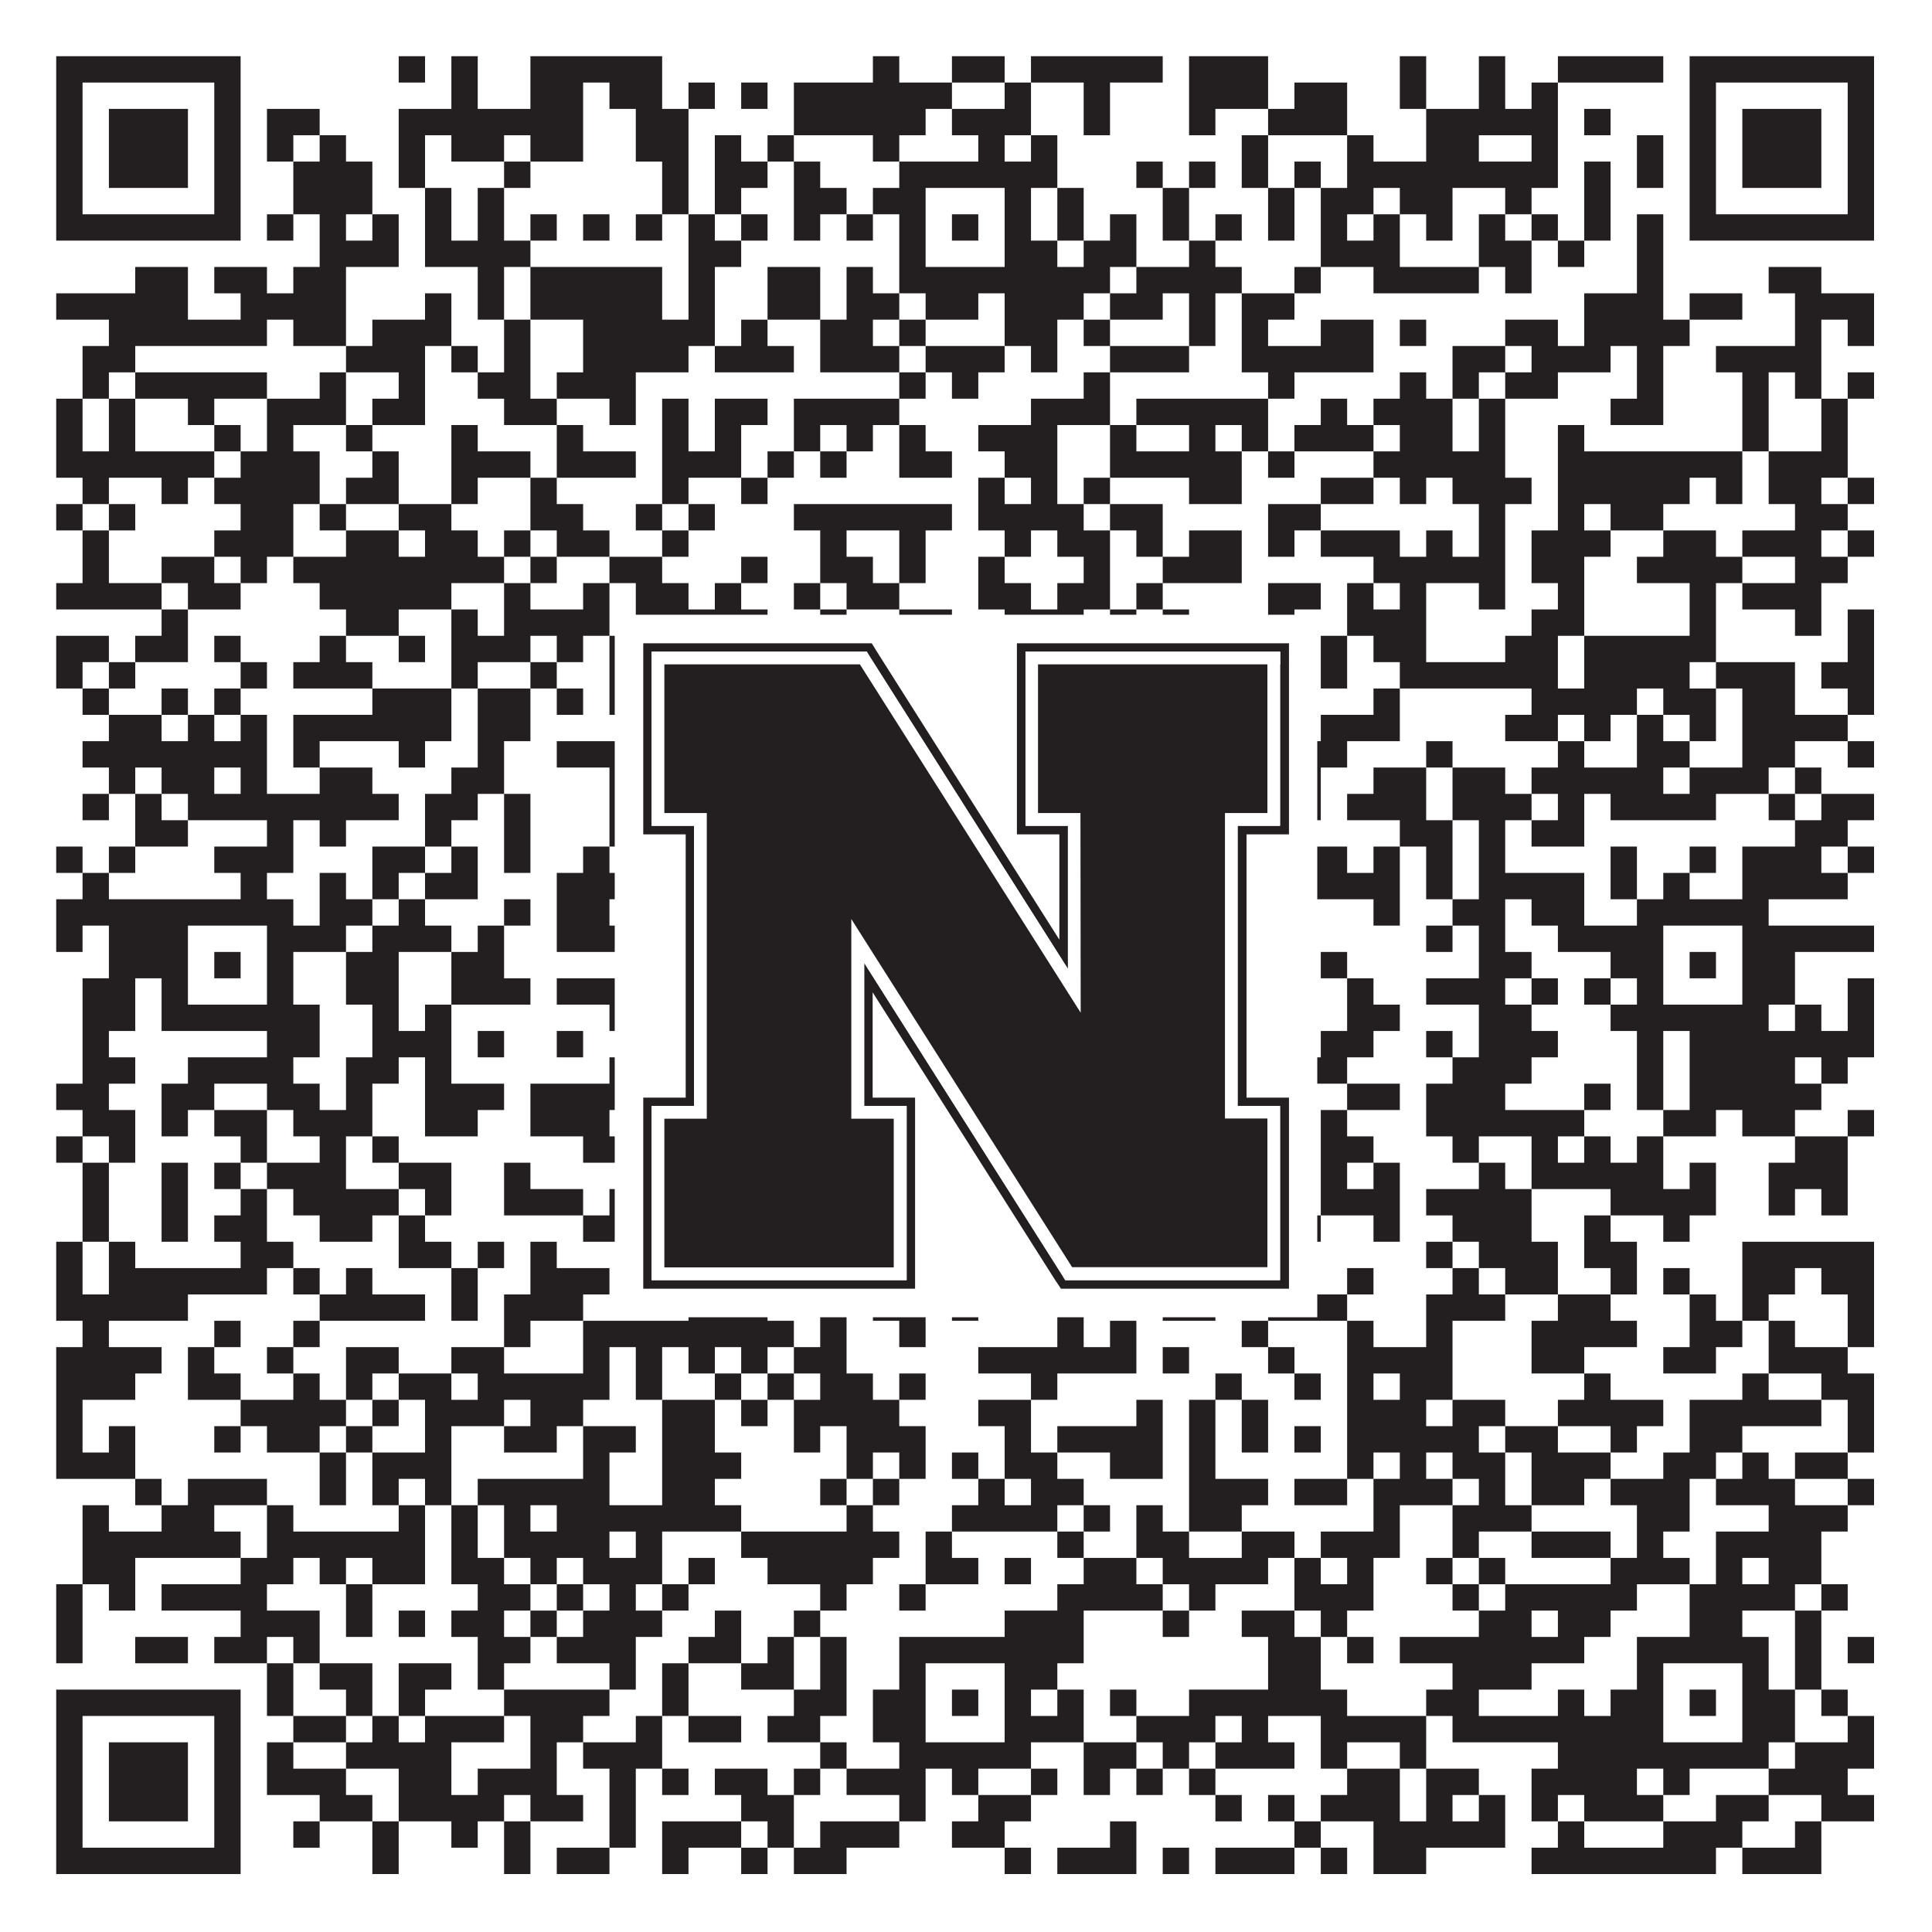 <?xml version="1.0"?>
<svg xmlns="http://www.w3.org/2000/svg" xmlns:xlink="http://www.w3.org/1999/xlink" version="1.1" width="1100px" height="1100px" viewBox="0 0 1100 1100"><rect x="0" y="0" width="1100" height="1100" fill="#ffffff" fill-opacity="1"/><path fill="#231f20" fill-opacity="1" d="M32,32L137,32L137,47L32,47ZM227,32L242,32L242,47L227,47ZM257,32L272,32L272,47L257,47ZM302,32L377,32L377,47L302,47ZM497,32L512,32L512,47L497,47ZM542,32L572,32L572,47L542,47ZM587,32L662,32L662,47L587,47ZM677,32L722,32L722,47L677,47ZM797,32L812,32L812,47L797,47ZM842,32L857,32L857,47L842,47ZM887,32L947,32L947,47L887,47ZM962,32L1067,32L1067,47L962,47ZM32,47L47,47L47,62L32,62ZM122,47L137,47L137,62L122,62ZM257,47L272,47L272,62L257,62ZM302,47L332,47L332,62L302,62ZM347,47L377,47L377,62L347,62ZM392,47L407,47L407,62L392,62ZM422,47L437,47L437,62L422,62ZM452,47L542,47L542,62L452,62ZM572,47L587,47L587,62L572,62ZM617,47L632,47L632,62L617,62ZM677,47L722,47L722,62L677,62ZM737,47L767,47L767,62L737,62ZM797,47L812,47L812,62L797,62ZM842,47L857,47L857,62L842,62ZM872,47L887,47L887,62L872,62ZM962,47L977,47L977,62L962,62ZM1052,47L1067,47L1067,62L1052,62ZM32,62L47,62L47,77L32,77ZM62,62L107,62L107,77L62,77ZM122,62L137,62L137,77L122,77ZM152,62L182,62L182,77L152,77ZM227,62L332,62L332,77L227,77ZM362,62L392,62L392,77L362,77ZM452,62L527,62L527,77L452,77ZM542,62L587,62L587,77L542,77ZM617,62L632,62L632,77L617,77ZM677,62L692,62L692,77L677,77ZM722,62L767,62L767,77L722,77ZM812,62L887,62L887,77L812,77ZM902,62L917,62L917,77L902,77ZM962,62L977,62L977,77L962,77ZM992,62L1037,62L1037,77L992,77ZM1052,62L1067,62L1067,77L1052,77ZM32,77L47,77L47,92L32,92ZM62,77L107,77L107,92L62,92ZM122,77L137,77L137,92L122,92ZM152,77L167,77L167,92L152,92ZM182,77L197,77L197,92L182,92ZM227,77L242,77L242,92L227,92ZM257,77L287,77L287,92L257,92ZM302,77L332,77L332,92L302,92ZM362,77L392,77L392,92L362,92ZM407,77L422,77L422,92L407,92ZM437,77L452,77L452,92L437,92ZM497,77L512,77L512,92L497,92ZM557,77L572,77L572,92L557,92ZM587,77L602,77L602,92L587,92ZM707,77L722,77L722,92L707,92ZM767,77L782,77L782,92L767,92ZM812,77L842,77L842,92L812,92ZM872,77L887,77L887,92L872,92ZM932,77L947,77L947,92L932,92ZM962,77L977,77L977,92L962,92ZM992,77L1037,77L1037,92L992,92ZM1052,77L1067,77L1067,92L1052,92ZM32,92L47,92L47,107L32,107ZM62,92L107,92L107,107L62,107ZM122,92L137,92L137,107L122,107ZM167,92L212,92L212,107L167,107ZM227,92L242,92L242,107L227,107ZM287,92L302,92L302,107L287,107ZM377,92L392,92L392,107L377,107ZM407,92L437,92L437,107L407,107ZM452,92L467,92L467,107L452,107ZM512,92L602,92L602,107L512,107ZM647,92L662,92L662,107L647,107ZM677,92L692,92L692,107L677,107ZM707,92L722,92L722,107L707,107ZM737,92L752,92L752,107L737,107ZM767,92L887,92L887,107L767,107ZM902,92L917,92L917,107L902,107ZM932,92L947,92L947,107L932,107ZM962,92L977,92L977,107L962,107ZM992,92L1037,92L1037,107L992,107ZM1052,92L1067,92L1067,107L1052,107ZM32,107L47,107L47,122L32,122ZM122,107L137,107L137,122L122,122ZM167,107L212,107L212,122L167,122ZM242,107L257,107L257,122L242,122ZM272,107L287,107L287,122L272,122ZM377,107L392,107L392,122L377,122ZM407,107L422,107L422,122L407,122ZM452,107L482,107L482,122L452,122ZM497,107L527,107L527,122L497,122ZM572,107L587,107L587,122L572,122ZM602,107L617,107L617,122L602,122ZM662,107L677,107L677,122L662,122ZM722,107L737,107L737,122L722,122ZM752,107L782,107L782,122L752,122ZM797,107L827,107L827,122L797,122ZM857,107L872,107L872,122L857,122ZM902,107L917,107L917,122L902,122ZM962,107L977,107L977,122L962,122ZM1052,107L1067,107L1067,122L1052,122ZM32,122L137,122L137,137L32,137ZM152,122L167,122L167,137L152,137ZM182,122L197,122L197,137L182,137ZM212,122L227,122L227,137L212,137ZM242,122L257,122L257,137L242,137ZM272,122L287,122L287,137L272,137ZM302,122L317,122L317,137L302,137ZM332,122L347,122L347,137L332,137ZM362,122L377,122L377,137L362,137ZM392,122L407,122L407,137L392,137ZM422,122L437,122L437,137L422,137ZM452,122L467,122L467,137L452,137ZM482,122L497,122L497,137L482,137ZM512,122L527,122L527,137L512,137ZM542,122L557,122L557,137L542,137ZM572,122L587,122L587,137L572,137ZM602,122L617,122L617,137L602,137ZM632,122L647,122L647,137L632,137ZM662,122L677,122L677,137L662,137ZM692,122L707,122L707,137L692,137ZM722,122L737,122L737,137L722,137ZM752,122L767,122L767,137L752,137ZM782,122L797,122L797,137L782,137ZM812,122L827,122L827,137L812,137ZM842,122L857,122L857,137L842,137ZM872,122L887,122L887,137L872,137ZM902,122L917,122L917,137L902,137ZM932,122L947,122L947,137L932,137ZM962,122L1067,122L1067,137L962,137ZM182,137L227,137L227,152L182,152ZM242,137L302,137L302,152L242,152ZM392,137L422,137L422,152L392,152ZM512,137L527,137L527,152L512,152ZM572,137L602,137L602,152L572,152ZM617,137L647,137L647,152L617,152ZM677,137L692,137L692,152L677,152ZM752,137L797,137L797,152L752,152ZM842,137L872,137L872,152L842,152ZM887,137L902,137L902,152L887,152ZM932,137L947,137L947,152L932,152ZM77,152L107,152L107,167L77,167ZM122,152L152,152L152,167L122,167ZM167,152L197,152L197,167L167,167ZM272,152L287,152L287,167L272,167ZM302,152L377,152L377,167L302,167ZM392,152L407,152L407,167L392,167ZM437,152L467,152L467,167L437,167ZM482,152L497,152L497,167L482,167ZM512,152L632,152L632,167L512,167ZM647,152L707,152L707,167L647,167ZM737,152L752,152L752,167L737,167ZM782,152L842,152L842,167L782,167ZM857,152L872,152L872,167L857,167ZM932,152L947,152L947,167L932,167ZM1007,152L1037,152L1037,167L1007,167ZM32,167L107,167L107,182L32,182ZM137,167L197,167L197,182L137,182ZM242,167L257,167L257,182L242,182ZM272,167L287,167L287,182L272,182ZM302,167L377,167L377,182L302,182ZM392,167L407,167L407,182L392,182ZM437,167L467,167L467,182L437,182ZM482,167L512,167L512,182L482,182ZM527,167L557,167L557,182L527,182ZM572,167L617,167L617,182L572,182ZM632,167L662,167L662,182L632,182ZM677,167L692,167L692,182L677,182ZM707,167L737,167L737,182L707,182ZM902,167L947,167L947,182L902,182ZM962,167L992,167L992,182L962,182ZM1022,167L1067,167L1067,182L1022,182ZM62,182L152,182L152,197L62,197ZM167,182L197,182L197,197L167,197ZM212,182L257,182L257,197L212,197ZM287,182L302,182L302,197L287,197ZM332,182L407,182L407,197L332,197ZM422,182L437,182L437,197L422,197ZM467,182L497,182L497,197L467,197ZM512,182L527,182L527,197L512,197ZM572,182L602,182L602,197L572,197ZM617,182L632,182L632,197L617,197ZM677,182L692,182L692,197L677,197ZM707,182L722,182L722,197L707,197ZM752,182L782,182L782,197L752,197ZM797,182L812,182L812,197L797,197ZM857,182L887,182L887,197L857,197ZM902,182L962,182L962,197L902,197ZM1022,182L1037,182L1037,197L1022,197ZM1052,182L1067,182L1067,197L1052,197ZM47,197L77,197L77,212L47,212ZM197,197L242,197L242,212L197,212ZM257,197L272,197L272,212L257,212ZM287,197L302,197L302,212L287,212ZM332,197L392,197L392,212L332,212ZM407,197L452,197L452,212L407,212ZM467,197L512,197L512,212L467,212ZM527,197L572,197L572,212L527,212ZM587,197L602,197L602,212L587,212ZM632,197L677,197L677,212L632,212ZM707,197L782,197L782,212L707,212ZM827,197L857,197L857,212L827,212ZM872,197L917,197L917,212L872,212ZM932,197L947,197L947,212L932,212ZM977,197L1037,197L1037,212L977,212ZM47,212L62,212L62,227L47,227ZM77,212L152,212L152,227L77,227ZM182,212L197,212L197,227L182,227ZM227,212L242,212L242,227L227,227ZM272,212L302,212L302,227L272,227ZM317,212L362,212L362,227L317,227ZM512,212L527,212L527,227L512,227ZM542,212L557,212L557,227L542,227ZM617,212L632,212L632,227L617,227ZM722,212L737,212L737,227L722,227ZM797,212L812,212L812,227L797,227ZM827,212L842,212L842,227L827,227ZM857,212L887,212L887,227L857,227ZM932,212L947,212L947,227L932,227ZM992,212L1007,212L1007,227L992,227ZM1022,212L1037,212L1037,227L1022,227ZM1052,212L1067,212L1067,227L1052,227ZM32,227L47,227L47,242L32,242ZM62,227L77,227L77,242L62,242ZM107,227L122,227L122,242L107,242ZM152,227L197,227L197,242L152,242ZM212,227L242,227L242,242L212,242ZM287,227L317,227L317,242L287,242ZM347,227L362,227L362,242L347,242ZM377,227L392,227L392,242L377,242ZM407,227L437,227L437,242L407,242ZM452,227L512,227L512,242L452,242ZM587,227L632,227L632,242L587,242ZM647,227L722,227L722,242L647,242ZM752,227L767,227L767,242L752,242ZM782,227L827,227L827,242L782,242ZM842,227L857,227L857,242L842,242ZM917,227L947,227L947,242L917,242ZM992,227L1007,227L1007,242L992,242ZM1037,227L1052,227L1052,242L1037,242ZM32,242L47,242L47,257L32,257ZM62,242L77,242L77,257L62,257ZM122,242L137,242L137,257L122,257ZM152,242L167,242L167,257L152,257ZM197,242L212,242L212,257L197,257ZM257,242L272,242L272,257L257,257ZM317,242L332,242L332,257L317,257ZM377,242L392,242L392,257L377,257ZM407,242L422,242L422,257L407,257ZM452,242L467,242L467,257L452,257ZM482,242L497,242L497,257L482,257ZM512,242L527,242L527,257L512,257ZM557,242L602,242L602,257L557,257ZM632,242L647,242L647,257L632,257ZM677,242L692,242L692,257L677,257ZM707,242L722,242L722,257L707,257ZM737,242L782,242L782,257L737,257ZM797,242L827,242L827,257L797,257ZM842,242L857,242L857,257L842,257ZM887,242L902,242L902,257L887,257ZM992,242L1007,242L1007,257L992,257ZM1037,242L1052,242L1052,257L1037,257ZM32,257L122,257L122,272L32,272ZM137,257L182,257L182,272L137,272ZM212,257L227,257L227,272L212,272ZM257,257L302,257L302,272L257,272ZM317,257L362,257L362,272L317,272ZM377,257L422,257L422,272L377,272ZM437,257L452,257L452,272L437,272ZM467,257L482,257L482,272L467,272ZM512,257L542,257L542,272L512,272ZM572,257L602,257L602,272L572,272ZM632,257L707,257L707,272L632,272ZM722,257L737,257L737,272L722,272ZM782,257L857,257L857,272L782,272ZM887,257L992,257L992,272L887,272ZM1007,257L1052,257L1052,272L1007,272ZM47,272L62,272L62,287L47,287ZM92,272L107,272L107,287L92,287ZM122,272L182,272L182,287L122,287ZM197,272L227,272L227,287L197,287ZM257,272L272,272L272,287L257,287ZM302,272L317,272L317,287L302,287ZM377,272L392,272L392,287L377,287ZM422,272L437,272L437,287L422,287ZM557,272L572,272L572,287L557,287ZM587,272L602,272L602,287L587,287ZM617,272L632,272L632,287L617,287ZM677,272L707,272L707,287L677,287ZM752,272L782,272L782,287L752,287ZM797,272L812,272L812,287L797,287ZM827,272L872,272L872,287L827,287ZM887,272L962,272L962,287L887,287ZM977,272L992,272L992,287L977,287ZM1007,272L1037,272L1037,287L1007,287ZM1052,272L1067,272L1067,287L1052,287ZM32,287L47,287L47,302L32,302ZM62,287L77,287L77,302L62,302ZM137,287L167,287L167,302L137,302ZM182,287L197,287L197,302L182,302ZM227,287L257,287L257,302L227,302ZM302,287L332,287L332,302L302,302ZM362,287L377,287L377,302L362,302ZM392,287L407,287L407,302L392,302ZM452,287L542,287L542,302L452,302ZM557,287L617,287L617,302L557,302ZM632,287L662,287L662,302L632,302ZM722,287L752,287L752,302L722,302ZM842,287L857,287L857,302L842,302ZM887,287L902,287L902,302L887,302ZM917,287L947,287L947,302L917,302ZM1022,287L1052,287L1052,302L1022,302ZM47,302L62,302L62,317L47,317ZM122,302L167,302L167,317L122,317ZM197,302L227,302L227,317L197,317ZM242,302L272,302L272,317L242,317ZM287,302L302,302L302,317L287,317ZM317,302L347,302L347,317L317,317ZM377,302L392,302L392,317L377,317ZM467,302L482,302L482,317L467,317ZM512,302L527,302L527,317L512,317ZM572,302L587,302L587,317L572,317ZM602,302L632,302L632,317L602,317ZM647,302L662,302L662,317L647,317ZM677,302L707,302L707,317L677,317ZM722,302L737,302L737,317L722,317ZM752,302L797,302L797,317L752,317ZM812,302L827,302L827,317L812,317ZM842,302L857,302L857,317L842,317ZM872,302L917,302L917,317L872,317ZM947,302L977,302L977,317L947,317ZM992,302L1037,302L1037,317L992,317ZM1052,302L1067,302L1067,317L1052,317ZM47,317L62,317L62,332L47,332ZM92,317L122,317L122,332L92,332ZM137,317L152,317L152,332L137,332ZM167,317L287,317L287,332L167,332ZM302,317L317,317L317,332L302,332ZM347,317L377,317L377,332L347,332ZM422,317L437,317L437,332L422,332ZM467,317L497,317L497,332L467,332ZM512,317L527,317L527,332L512,332ZM557,317L572,317L572,332L557,332ZM617,317L632,317L632,332L617,332ZM662,317L707,317L707,332L662,332ZM782,317L857,317L857,332L782,332ZM872,317L902,317L902,332L872,332ZM932,317L992,317L992,332L932,332ZM1022,317L1052,317L1052,332L1022,332ZM32,332L92,332L92,347L32,347ZM107,332L137,332L137,347L107,347ZM182,332L257,332L257,347L182,347ZM287,332L302,332L302,347L287,347ZM332,332L347,332L347,347L332,347ZM362,332L392,332L392,347L362,347ZM407,332L422,332L422,347L407,347ZM452,332L467,332L467,347L452,347ZM482,332L512,332L512,347L482,347ZM557,332L587,332L587,347L557,347ZM602,332L632,332L632,347L602,347ZM647,332L662,332L662,347L647,347ZM722,332L752,332L752,347L722,347ZM767,332L782,332L782,347L767,347ZM797,332L812,332L812,347L797,347ZM842,332L857,332L857,347L842,347ZM887,332L902,332L902,347L887,347ZM962,332L977,332L977,347L962,347ZM992,332L1037,332L1037,347L992,347ZM92,347L107,347L107,362L92,362ZM197,347L227,347L227,362L197,362ZM257,347L272,347L272,362L257,362ZM287,347L347,347L347,362L287,362ZM362,347L437,347L437,362L362,362ZM467,347L482,347L482,362L467,362ZM512,347L542,347L542,362L512,362ZM572,347L617,347L617,362L572,362ZM632,347L647,347L647,362L632,362ZM662,347L677,347L677,362L662,362ZM722,347L737,347L737,362L722,362ZM767,347L812,347L812,362L767,362ZM872,347L902,347L902,362L872,362ZM962,347L977,347L977,362L962,362ZM1022,347L1037,347L1037,362L1022,362ZM1052,347L1067,347L1067,362L1052,362ZM32,362L62,362L62,377L32,377ZM77,362L107,362L107,377L77,377ZM122,362L137,362L137,377L122,377ZM182,362L197,362L197,377L182,377ZM227,362L242,362L242,377L227,377ZM257,362L302,362L302,377L257,377ZM317,362L332,362L332,377L317,377ZM347,362L422,362L422,377L347,377ZM452,362L482,362L482,377L452,377ZM497,362L512,362L512,377L497,377ZM527,362L572,362L572,377L527,377ZM587,362L632,362L632,377L587,377ZM662,362L707,362L707,377L662,377ZM752,362L767,362L767,377L752,377ZM782,362L812,362L812,377L782,377ZM857,362L887,362L887,377L857,377ZM902,362L977,362L977,377L902,377ZM1052,362L1067,362L1067,377L1052,377ZM32,377L47,377L47,392L32,392ZM62,377L77,377L77,392L62,392ZM137,377L152,377L152,392L137,392ZM167,377L212,377L212,392L167,392ZM257,377L272,377L272,392L257,392ZM302,377L317,377L317,392L302,392ZM347,377L362,377L362,392L347,392ZM377,377L437,377L437,392L377,392ZM467,377L497,377L497,392L467,392ZM512,377L527,377L527,392L512,392ZM602,377L617,377L617,392L602,392ZM632,377L662,377L662,392L632,392ZM677,377L707,377L707,392L677,392ZM722,377L737,377L737,392L722,392ZM752,377L767,377L767,392L752,392ZM797,377L887,377L887,392L797,392ZM902,377L962,377L962,392L902,392ZM977,377L1022,377L1022,392L977,392ZM1037,377L1067,377L1067,392L1037,392ZM47,392L62,392L62,407L47,407ZM92,392L107,392L107,407L92,407ZM122,392L137,392L137,407L122,407ZM212,392L257,392L257,407L212,407ZM272,392L302,392L302,407L272,407ZM317,392L332,392L332,407L317,407ZM347,392L377,392L377,407L347,407ZM437,392L452,392L452,407L437,407ZM482,392L512,392L512,407L482,407ZM527,392L542,392L542,407L527,407ZM617,392L632,392L632,407L617,407ZM647,392L662,392L662,407L647,407ZM677,392L707,392L707,407L677,407ZM782,392L797,392L797,407L782,407ZM872,392L932,392L932,407L872,407ZM947,392L977,392L977,407L947,407ZM992,392L1022,392L1022,407L992,407ZM1052,392L1067,392L1067,407L1052,407ZM62,407L92,407L92,422L62,422ZM107,407L122,407L122,422L107,422ZM137,407L152,407L152,422L137,422ZM167,407L257,407L257,422L167,422ZM272,407L302,407L302,422L272,422ZM362,407L377,407L377,422L362,422ZM407,407L422,407L422,422L407,422ZM437,407L497,407L497,422L437,422ZM512,407L542,407L542,422L512,422ZM557,407L572,407L572,422L557,422ZM587,407L602,407L602,422L587,422ZM632,407L692,407L692,422L632,422ZM707,407L722,407L722,422L707,422ZM752,407L797,407L797,422L752,422ZM857,407L887,407L887,422L857,422ZM902,407L917,407L917,422L902,422ZM932,407L947,407L947,422L932,422ZM962,407L977,407L977,422L962,422ZM992,407L1052,407L1052,422L992,422ZM47,422L152,422L152,437L47,437ZM167,422L182,422L182,437L167,437ZM227,422L242,422L242,437L227,437ZM272,422L287,422L287,437L272,437ZM317,422L377,422L377,437L317,437ZM392,422L437,422L437,437L392,437ZM512,422L527,422L527,437L512,437ZM542,422L557,422L557,437L542,437ZM572,422L602,422L602,437L572,437ZM617,422L632,422L632,437L617,437ZM647,422L662,422L662,437L647,437ZM692,422L707,422L707,437L692,437ZM737,422L767,422L767,437L737,437ZM812,422L827,422L827,437L812,437ZM887,422L902,422L902,437L887,437ZM932,422L962,422L962,437L932,437ZM992,422L1022,422L1022,437L992,437ZM1052,422L1067,422L1067,437L1052,437ZM62,437L77,437L77,452L62,452ZM92,437L122,437L122,452L92,452ZM137,437L152,437L152,452L137,452ZM182,437L212,437L212,452L182,452ZM257,437L287,437L287,452L257,452ZM347,437L377,437L377,452L347,452ZM392,437L452,437L452,452L392,452ZM482,437L497,437L497,452L482,452ZM587,437L602,437L602,452L587,452ZM617,437L752,437L752,452L617,452ZM782,437L812,437L812,452L782,452ZM827,437L857,437L857,452L827,452ZM872,437L947,437L947,452L872,452ZM962,437L1007,437L1007,452L962,452ZM1022,437L1037,437L1037,452L1022,452ZM47,452L62,452L62,467L47,467ZM77,452L92,452L92,467L77,467ZM107,452L227,452L227,467L107,467ZM242,452L272,452L272,467L242,467ZM287,452L302,452L302,467L287,467ZM347,452L422,452L422,467L347,467ZM437,452L452,452L452,467L437,467ZM512,452L527,452L527,467L512,467ZM557,452L647,452L647,467L557,467ZM677,452L692,452L692,467L677,467ZM707,452L722,452L722,467L707,467ZM737,452L752,452L752,467L737,467ZM767,452L812,452L812,467L767,467ZM827,452L872,452L872,467L827,467ZM887,452L902,452L902,467L887,467ZM917,452L977,452L977,467L917,467ZM1007,452L1022,452L1022,467L1007,467ZM1037,452L1067,452L1067,467L1037,467ZM77,467L107,467L107,482L77,482ZM152,467L167,467L167,482L152,482ZM182,467L197,467L197,482L182,482ZM242,467L257,467L257,482L242,482ZM287,467L302,467L302,482L287,482ZM347,467L362,467L362,482L347,482ZM392,467L452,467L452,482L392,482ZM482,467L557,467L557,482L482,482ZM572,467L587,467L587,482L572,482ZM617,467L632,467L632,482L617,482ZM647,467L707,467L707,482L647,482ZM722,467L737,467L737,482L722,482ZM797,467L827,467L827,482L797,482ZM842,467L857,467L857,482L842,482ZM872,467L902,467L902,482L872,482ZM1022,467L1052,467L1052,482L1022,482ZM32,482L47,482L47,497L32,497ZM62,482L77,482L77,497L62,497ZM122,482L167,482L167,497L122,497ZM212,482L242,482L242,497L212,497ZM257,482L272,482L272,497L257,497ZM287,482L302,482L302,497L287,497ZM332,482L347,482L347,497L332,497ZM362,482L377,482L377,497L362,497ZM422,482L497,482L497,497L422,497ZM512,482L557,482L557,497L512,497ZM572,482L602,482L602,497L572,497ZM617,482L632,482L632,497L617,497ZM677,482L707,482L707,497L677,497ZM737,482L767,482L767,497L737,497ZM782,482L797,482L797,497L782,497ZM812,482L827,482L827,497L812,497ZM842,482L857,482L857,497L842,497ZM917,482L932,482L932,497L917,497ZM962,482L977,482L977,497L962,497ZM992,482L1037,482L1037,497L992,497ZM1052,482L1067,482L1067,497L1052,497ZM47,497L62,497L62,512L47,512ZM137,497L152,497L152,512L137,512ZM182,497L197,497L197,512L182,512ZM212,497L227,497L227,512L212,512ZM242,497L272,497L272,512L242,512ZM317,497L362,497L362,512L317,512ZM392,497L407,497L407,512L392,512ZM422,497L437,497L437,512L422,512ZM467,497L482,497L482,512L467,512ZM617,497L647,497L647,512L617,512ZM707,497L797,497L797,512L707,512ZM812,497L827,497L827,512L812,512ZM842,497L902,497L902,512L842,512ZM917,497L932,497L932,512L917,512ZM947,497L962,497L962,512L947,512ZM992,497L1052,497L1052,512L992,512ZM32,512L167,512L167,527L32,527ZM182,512L212,512L212,527L182,527ZM227,512L242,512L242,527L227,527ZM287,512L302,512L302,527L287,527ZM317,512L347,512L347,527L317,527ZM362,512L377,512L377,527L362,527ZM392,512L437,512L437,527L392,527ZM452,512L467,512L467,527L452,527ZM497,512L602,512L602,527L497,527ZM707,512L722,512L722,527L707,527ZM782,512L797,512L797,527L782,527ZM827,512L857,512L857,527L827,527ZM872,512L902,512L902,527L872,527ZM932,512L1007,512L1007,527L932,527ZM32,527L47,527L47,542L32,542ZM62,527L107,527L107,542L62,542ZM152,527L197,527L197,542L152,542ZM212,527L257,527L257,542L212,542ZM272,527L287,527L287,542L272,542ZM317,527L407,527L407,542L317,542ZM422,527L467,527L467,542L422,542ZM497,527L527,527L527,542L497,542ZM572,527L602,527L602,542L572,542ZM632,527L647,527L647,542L632,542ZM662,527L692,527L692,542L662,542ZM707,527L722,527L722,542L707,542ZM812,527L827,527L827,542L812,542ZM842,527L857,527L857,542L842,542ZM887,527L947,527L947,542L887,542ZM992,527L1067,527L1067,542L992,542ZM62,542L107,542L107,557L62,557ZM122,542L137,542L137,557L122,557ZM152,542L167,542L167,557L152,557ZM197,542L227,542L227,557L197,557ZM257,542L287,542L287,557L257,557ZM392,542L437,542L437,557L392,557ZM482,542L527,542L527,557L482,557ZM542,542L557,542L557,557L542,557ZM572,542L587,542L587,557L572,557ZM617,542L662,542L662,557L617,557ZM707,542L722,542L722,557L707,557ZM752,542L767,542L767,557L752,557ZM842,542L872,542L872,557L842,557ZM917,542L947,542L947,557L917,557ZM962,542L977,542L977,557L962,557ZM992,542L1022,542L1022,557L992,557ZM47,557L77,557L77,572L47,572ZM92,557L107,557L107,572L92,572ZM152,557L167,557L167,572L152,572ZM197,557L227,557L227,572L197,572ZM257,557L302,557L302,572L257,572ZM317,557L467,557L467,572L317,572ZM497,557L527,557L527,572L497,572ZM572,557L602,557L602,572L572,572ZM617,557L647,557L647,572L617,572ZM677,557L722,557L722,572L677,572ZM767,557L782,557L782,572L767,572ZM812,557L857,557L857,572L812,572ZM872,557L887,557L887,572L872,572ZM902,557L917,557L917,572L902,572ZM932,557L947,557L947,572L932,572ZM992,557L1022,557L1022,572L992,572ZM1052,557L1067,557L1067,572L1052,572ZM47,572L77,572L77,587L47,587ZM92,572L182,572L182,587L92,587ZM212,572L227,572L227,587L212,587ZM242,572L257,572L257,587L242,587ZM347,572L377,572L377,587L347,587ZM392,572L407,572L407,587L392,587ZM422,572L437,572L437,587L422,587ZM452,572L467,572L467,587L452,587ZM497,572L587,572L587,587L497,587ZM602,572L617,572L617,587L602,587ZM632,572L647,572L647,587L632,587ZM662,572L677,572L677,587L662,587ZM692,572L722,572L722,587L692,587ZM767,572L797,572L797,587L767,587ZM842,572L872,572L872,587L842,587ZM917,572L1007,572L1007,587L917,587ZM1022,572L1037,572L1037,587L1022,587ZM1052,572L1067,572L1067,587L1052,587ZM47,587L62,587L62,602L47,602ZM152,587L182,587L182,602L152,602ZM212,587L257,587L257,602L212,602ZM272,587L287,587L287,602L272,602ZM317,587L332,587L332,602L317,602ZM377,587L407,587L407,602L377,602ZM437,587L452,587L452,602L437,602ZM542,587L557,587L557,602L542,602ZM602,587L647,587L647,602L602,602ZM662,587L677,587L677,602L662,602ZM692,587L737,587L737,602L692,602ZM752,587L782,587L782,602L752,602ZM812,587L827,587L827,602L812,602ZM842,587L887,587L887,602L842,602ZM932,587L947,587L947,602L932,602ZM962,587L1067,587L1067,602L962,602ZM47,602L77,602L77,617L47,617ZM107,602L167,602L167,617L107,617ZM197,602L227,602L227,617L197,617ZM242,602L257,602L257,617L242,617ZM347,602L452,602L452,617L347,617ZM467,602L482,602L482,617L467,617ZM497,602L527,602L527,617L497,617ZM542,602L557,602L557,617L542,617ZM617,602L692,602L692,617L617,617ZM707,602L767,602L767,617L707,617ZM827,602L872,602L872,617L827,617ZM932,602L947,602L947,617L932,617ZM962,602L1022,602L1022,617L962,617ZM1037,602L1052,602L1052,617L1037,617ZM32,617L62,617L62,632L32,632ZM92,617L122,617L122,632L92,632ZM152,617L182,617L182,632L152,632ZM197,617L212,617L212,632L197,632ZM242,617L287,617L287,632L242,632ZM302,617L407,617L407,632L302,632ZM422,617L467,617L467,632L422,632ZM497,617L512,617L512,632L497,632ZM527,617L572,617L572,632L527,632ZM647,617L662,617L662,632L647,632ZM707,617L737,617L737,632L707,632ZM767,617L797,617L797,632L767,632ZM812,617L857,617L857,632L812,632ZM902,617L917,617L917,632L902,632ZM932,617L947,617L947,632L932,632ZM962,617L1037,617L1037,632L962,632ZM47,632L77,632L77,647L47,647ZM92,632L107,632L107,647L92,647ZM122,632L152,632L152,647L122,647ZM167,632L212,632L212,647L167,647ZM242,632L272,632L272,647L242,647ZM302,632L347,632L347,647L302,647ZM377,632L392,632L392,647L377,647ZM407,632L422,632L422,647L407,647ZM437,632L482,632L482,647L437,647ZM542,632L572,632L572,647L542,647ZM602,632L647,632L647,647L602,647ZM677,632L692,632L692,647L677,647ZM707,632L737,632L737,647L707,647ZM752,632L767,632L767,647L752,647ZM812,632L902,632L902,647L812,647ZM947,632L977,632L977,647L947,647ZM992,632L1022,632L1022,647L992,647ZM1052,632L1067,632L1067,647L1052,647ZM32,647L47,647L47,662L32,662ZM62,647L77,647L77,662L62,662ZM137,647L152,647L152,662L137,662ZM182,647L197,647L197,662L182,662ZM212,647L227,647L227,662L212,662ZM332,647L377,647L377,662L332,662ZM437,647L452,647L452,662L437,662ZM497,647L527,647L527,662L497,662ZM587,647L602,647L602,662L587,662ZM647,647L662,647L662,662L647,662ZM692,647L707,647L707,662L692,662ZM752,647L782,647L782,662L752,662ZM827,647L842,647L842,662L827,662ZM872,647L887,647L887,662L872,662ZM902,647L917,647L917,662L902,662ZM932,647L947,647L947,662L932,662ZM1022,647L1052,647L1052,662L1022,662ZM47,662L62,662L62,677L47,677ZM92,662L107,662L107,677L92,677ZM122,662L137,662L137,677L122,677ZM152,662L197,662L197,677L152,677ZM227,662L257,662L257,677L227,677ZM287,662L302,662L302,677L287,677ZM377,662L392,662L392,677L377,677ZM422,662L467,662L467,677L422,677ZM512,662L542,662L542,677L512,677ZM557,662L572,662L572,677L557,677ZM707,662L722,662L722,677L707,677ZM752,662L767,662L767,677L752,677ZM782,662L797,662L797,677L782,677ZM842,662L857,662L857,677L842,677ZM872,662L947,662L947,677L872,677ZM962,662L977,662L977,677L962,677ZM1007,662L1052,662L1052,677L1007,677ZM47,677L62,677L62,692L47,692ZM92,677L107,677L107,692L92,692ZM137,677L152,677L152,692L137,692ZM167,677L227,677L227,692L167,692ZM242,677L257,677L257,692L242,692ZM287,677L332,677L332,692L287,692ZM347,677L377,677L377,692L347,692ZM407,677L437,677L437,692L407,692ZM452,677L467,677L467,692L452,692ZM512,677L557,677L557,692L512,692ZM572,677L587,677L587,692L572,692ZM602,677L617,677L617,692L602,692ZM677,677L707,677L707,692L677,692ZM722,677L737,677L737,692L722,692ZM752,677L797,677L797,692L752,692ZM812,677L872,677L872,692L812,692ZM917,677L977,677L977,692L917,692ZM1007,677L1022,677L1022,692L1007,692ZM1037,677L1052,677L1052,692L1037,692ZM47,692L62,692L62,707L47,707ZM92,692L107,692L107,707L92,707ZM122,692L152,692L152,707L122,707ZM182,692L212,692L212,707L182,707ZM227,692L242,692L242,707L227,707ZM332,692L362,692L362,707L332,707ZM377,692L392,692L392,707L377,707ZM407,692L422,692L422,707L407,707ZM452,692L497,692L497,707L452,707ZM512,692L527,692L527,707L512,707ZM542,692L557,692L557,707L542,707ZM572,692L587,692L587,707L572,707ZM632,692L677,692L677,707L632,707ZM692,692L707,692L707,707L692,707ZM722,692L752,692L752,707L722,707ZM782,692L797,692L797,707L782,707ZM827,692L872,692L872,707L827,707ZM902,692L917,692L917,707L902,707ZM947,692L962,692L962,707L947,707ZM32,707L47,707L47,722L32,722ZM62,707L77,707L77,722L62,722ZM137,707L167,707L167,722L137,722ZM227,707L257,707L257,722L227,722ZM272,707L287,707L287,722L272,722ZM302,707L317,707L317,722L302,722ZM362,707L377,707L377,722L362,722ZM422,707L452,707L452,722L422,722ZM482,707L497,707L497,722L482,722ZM527,707L557,707L557,722L527,722ZM602,707L617,707L617,722L602,722ZM632,707L662,707L662,722L632,722ZM677,707L707,707L707,722L677,722ZM812,707L827,707L827,722L812,722ZM842,707L887,707L887,722L842,722ZM902,707L932,707L932,722L902,722ZM992,707L1067,707L1067,722L992,722ZM32,722L47,722L47,737L32,737ZM62,722L152,722L152,737L62,737ZM167,722L182,722L182,737L167,737ZM197,722L212,722L212,737L197,737ZM257,722L272,722L272,737L257,737ZM302,722L347,722L347,737L302,737ZM362,722L377,722L377,737L362,737ZM392,722L422,722L422,737L392,737ZM437,722L452,722L452,737L437,737ZM467,722L497,722L497,737L467,737ZM527,722L542,722L542,737L527,737ZM572,722L602,722L602,737L572,737ZM647,722L662,722L662,737L647,737ZM677,722L737,722L737,737L677,737ZM767,722L782,722L782,737L767,737ZM827,722L842,722L842,737L827,737ZM857,722L887,722L887,737L857,737ZM917,722L932,722L932,737L917,737ZM947,722L962,722L962,737L947,737ZM992,722L1022,722L1022,737L992,737ZM1037,722L1067,722L1067,737L1037,737ZM32,737L107,737L107,752L32,752ZM182,737L242,737L242,752L182,752ZM257,737L272,737L272,752L257,752ZM287,737L332,737L332,752L287,752ZM392,737L437,737L437,752L392,752ZM467,737L482,737L482,752L467,752ZM497,737L527,737L527,752L497,752ZM542,737L557,737L557,752L542,752ZM602,737L617,737L617,752L602,752ZM662,737L692,737L692,752L662,752ZM722,737L767,737L767,752L722,752ZM812,737L857,737L857,752L812,752ZM887,737L917,737L917,752L887,752ZM962,737L977,737L977,752L962,752ZM992,737L1007,737L1007,752L992,752ZM1052,737L1067,737L1067,752L1052,752ZM47,752L62,752L62,767L47,767ZM122,752L137,752L137,767L122,767ZM167,752L182,752L182,767L167,767ZM287,752L302,752L302,767L287,767ZM332,752L452,752L452,767L332,767ZM467,752L482,752L482,767L467,767ZM512,752L527,752L527,767L512,767ZM602,752L617,752L617,767L602,767ZM632,752L647,752L647,767L632,767ZM707,752L722,752L722,767L707,767ZM767,752L782,752L782,767L767,767ZM812,752L827,752L827,767L812,767ZM872,752L932,752L932,767L872,767ZM962,752L992,752L992,767L962,767ZM1007,752L1022,752L1022,767L1007,767ZM1052,752L1067,752L1067,767L1052,767ZM32,767L92,767L92,782L32,782ZM107,767L122,767L122,782L107,782ZM152,767L167,767L167,782L152,782ZM197,767L227,767L227,782L197,782ZM257,767L287,767L287,782L257,782ZM332,767L347,767L347,782L332,782ZM362,767L377,767L377,782L362,782ZM392,767L407,767L407,782L392,782ZM422,767L437,767L437,782L422,782ZM452,767L482,767L482,782L452,782ZM557,767L647,767L647,782L557,782ZM662,767L677,767L677,782L662,782ZM722,767L737,767L737,782L722,782ZM767,767L827,767L827,782L767,782ZM872,767L902,767L902,782L872,782ZM947,767L977,767L977,782L947,782ZM1007,767L1052,767L1052,782L1007,782ZM32,782L77,782L77,797L32,797ZM107,782L137,782L137,797L107,797ZM167,782L182,782L182,797L167,797ZM197,782L212,782L212,797L197,797ZM227,782L257,782L257,797L227,797ZM272,782L347,782L347,797L272,797ZM362,782L377,782L377,797L362,797ZM407,782L422,782L422,797L407,797ZM437,782L452,782L452,797L437,797ZM467,782L497,782L497,797L467,797ZM512,782L527,782L527,797L512,797ZM587,782L602,782L602,797L587,797ZM692,782L707,782L707,797L692,797ZM737,782L752,782L752,797L737,797ZM767,782L782,782L782,797L767,797ZM797,782L827,782L827,797L797,797ZM902,782L917,782L917,797L902,797ZM992,782L1007,782L1007,797L992,797ZM1037,782L1067,782L1067,797L1037,797ZM32,797L47,797L47,812L32,812ZM137,797L197,797L197,812L137,812ZM212,797L227,797L227,812L212,812ZM242,797L287,797L287,812L242,812ZM302,797L332,797L332,812L302,812ZM377,797L407,797L407,812L377,812ZM422,797L437,797L437,812L422,812ZM452,797L512,797L512,812L452,812ZM557,797L587,797L587,812L557,812ZM647,797L662,797L662,812L647,812ZM677,797L692,797L692,812L677,812ZM707,797L722,797L722,812L707,812ZM767,797L812,797L812,812L767,812ZM827,797L857,797L857,812L827,812ZM887,797L947,797L947,812L887,812ZM962,797L1037,797L1037,812L962,812ZM1052,797L1067,797L1067,812L1052,812ZM32,812L47,812L47,827L32,827ZM62,812L77,812L77,827L62,827ZM122,812L137,812L137,827L122,827ZM152,812L182,812L182,827L152,827ZM197,812L212,812L212,827L197,827ZM242,812L257,812L257,827L242,827ZM287,812L317,812L317,827L287,827ZM332,812L362,812L362,827L332,827ZM377,812L407,812L407,827L377,827ZM452,812L467,812L467,827L452,827ZM482,812L527,812L527,827L482,827ZM572,812L587,812L587,827L572,827ZM602,812L662,812L662,827L602,827ZM677,812L692,812L692,827L677,827ZM707,812L722,812L722,827L707,827ZM737,812L752,812L752,827L737,827ZM767,812L842,812L842,827L767,827ZM857,812L887,812L887,827L857,827ZM917,812L932,812L932,827L917,827ZM962,812L992,812L992,827L962,827ZM1052,812L1067,812L1067,827L1052,827ZM32,827L77,827L77,842L32,842ZM182,827L197,827L197,842L182,842ZM212,827L257,827L257,842L212,842ZM332,827L347,827L347,842L332,842ZM377,827L422,827L422,842L377,842ZM482,827L497,827L497,842L482,842ZM512,827L527,827L527,842L512,842ZM542,827L557,827L557,842L542,842ZM572,827L602,827L602,842L572,842ZM632,827L662,827L662,842L632,842ZM677,827L692,827L692,842L677,842ZM767,827L782,827L782,842L767,842ZM797,827L812,827L812,842L797,842ZM827,827L857,827L857,842L827,842ZM872,827L917,827L917,842L872,842ZM947,827L977,827L977,842L947,842ZM992,827L1007,827L1007,842L992,842ZM1022,827L1052,827L1052,842L1022,842ZM77,842L92,842L92,857L77,857ZM107,842L152,842L152,857L107,857ZM182,842L197,842L197,857L182,857ZM212,842L227,842L227,857L212,857ZM242,842L257,842L257,857L242,857ZM272,842L347,842L347,857L272,857ZM377,842L407,842L407,857L377,857ZM467,842L482,842L482,857L467,857ZM497,842L512,842L512,857L497,857ZM557,842L572,842L572,857L557,857ZM587,842L617,842L617,857L587,857ZM677,842L722,842L722,857L677,857ZM737,842L767,842L767,857L737,857ZM782,842L827,842L827,857L782,857ZM842,842L857,842L857,857L842,857ZM872,842L902,842L902,857L872,857ZM917,842L962,842L962,857L917,857ZM977,842L1022,842L1022,857L977,857ZM1052,842L1067,842L1067,857L1052,857ZM47,857L62,857L62,872L47,872ZM92,857L122,857L122,872L92,872ZM152,857L167,857L167,872L152,872ZM227,857L242,857L242,872L227,872ZM257,857L272,857L272,872L257,872ZM287,857L302,857L302,872L287,872ZM317,857L422,857L422,872L317,872ZM482,857L497,857L497,872L482,872ZM542,857L602,857L602,872L542,872ZM617,857L632,857L632,872L617,872ZM647,857L662,857L662,872L647,872ZM677,857L707,857L707,872L677,872ZM782,857L797,857L797,872L782,872ZM827,857L872,857L872,872L827,872ZM932,857L962,857L962,872L932,872ZM1007,857L1052,857L1052,872L1007,872ZM47,872L137,872L137,887L47,887ZM152,872L242,872L242,887L152,887ZM257,872L272,872L272,887L257,887ZM287,872L347,872L347,887L287,887ZM362,872L377,872L377,887L362,887ZM422,872L512,872L512,887L422,887ZM527,872L542,872L542,887L527,887ZM602,872L617,872L617,887L602,887ZM647,872L677,872L677,887L647,887ZM707,872L737,872L737,887L707,887ZM752,872L797,872L797,887L752,887ZM827,872L842,872L842,887L827,887ZM872,872L917,872L917,887L872,887ZM932,872L947,872L947,887L932,887ZM977,872L1037,872L1037,887L977,887ZM47,887L77,887L77,902L47,902ZM137,887L167,887L167,902L137,902ZM182,887L197,887L197,902L182,902ZM212,887L242,887L242,902L212,902ZM257,887L287,887L287,902L257,902ZM302,887L317,887L317,902L302,902ZM332,887L377,887L377,902L332,902ZM392,887L407,887L407,902L392,902ZM437,887L497,887L497,902L437,902ZM527,887L557,887L557,902L527,902ZM572,887L587,887L587,902L572,902ZM617,887L647,887L647,902L617,902ZM662,887L722,887L722,902L662,902ZM737,887L752,887L752,902L737,902ZM767,887L782,887L782,902L767,902ZM812,887L827,887L827,902L812,902ZM842,887L857,887L857,902L842,902ZM917,887L962,887L962,902L917,902ZM977,887L992,887L992,902L977,902ZM1007,887L1037,887L1037,902L1007,902ZM32,902L47,902L47,917L32,917ZM62,902L77,902L77,917L62,917ZM92,902L152,902L152,917L92,917ZM197,902L212,902L212,917L197,917ZM272,902L302,902L302,917L272,917ZM317,902L332,902L332,917L317,917ZM347,902L362,902L362,917L347,917ZM377,902L392,902L392,917L377,917ZM467,902L482,902L482,917L467,917ZM512,902L527,902L527,917L512,917ZM602,902L662,902L662,917L602,917ZM677,902L692,902L692,917L677,917ZM737,902L782,902L782,917L737,917ZM827,902L842,902L842,917L827,917ZM857,902L932,902L932,917L857,917ZM962,902L1022,902L1022,917L962,917ZM1037,902L1052,902L1052,917L1037,917ZM32,917L47,917L47,932L32,932ZM137,917L182,917L182,932L137,932ZM197,917L212,917L212,932L197,932ZM227,917L242,917L242,932L227,932ZM257,917L287,917L287,932L257,932ZM302,917L317,917L317,932L302,932ZM332,917L377,917L377,932L332,932ZM407,917L422,917L422,932L407,932ZM452,917L467,917L467,932L452,932ZM572,917L617,917L617,932L572,932ZM662,917L677,917L677,932L662,932ZM707,917L737,917L737,932L707,932ZM752,917L767,917L767,932L752,932ZM842,917L872,917L872,932L842,932ZM887,917L917,917L917,932L887,932ZM962,917L992,917L992,932L962,932ZM1022,917L1037,917L1037,932L1022,932ZM32,932L47,932L47,947L32,947ZM77,932L107,932L107,947L77,947ZM122,932L152,932L152,947L122,947ZM167,932L182,932L182,947L167,947ZM272,932L302,932L302,947L272,947ZM317,932L362,932L362,947L317,947ZM392,932L422,932L422,947L392,947ZM437,932L452,932L452,947L437,947ZM467,932L482,932L482,947L467,947ZM512,932L617,932L617,947L512,947ZM722,932L752,932L752,947L722,947ZM767,932L782,932L782,947L767,947ZM797,932L902,932L902,947L797,947ZM932,932L1007,932L1007,947L932,947ZM1022,932L1037,932L1037,947L1022,947ZM1052,932L1067,932L1067,947L1052,947ZM152,947L167,947L167,962L152,962ZM182,947L212,947L212,962L182,962ZM227,947L257,947L257,962L227,962ZM272,947L287,947L287,962L272,962ZM347,947L362,947L362,962L347,962ZM377,947L392,947L392,962L377,962ZM422,947L452,947L452,962L422,962ZM467,947L482,947L482,962L467,962ZM512,947L527,947L527,962L512,962ZM572,947L602,947L602,962L572,962ZM722,947L752,947L752,962L722,962ZM827,947L872,947L872,962L827,962ZM932,947L947,947L947,962L932,962ZM992,947L1007,947L1007,962L992,962ZM1022,947L1037,947L1037,962L1022,962ZM32,962L137,962L137,977L32,977ZM152,962L167,962L167,977L152,977ZM197,962L212,962L212,977L197,977ZM227,962L242,962L242,977L227,977ZM287,962L347,962L347,977L287,977ZM377,962L392,962L392,977L377,977ZM452,962L482,962L482,977L452,977ZM497,962L527,962L527,977L497,977ZM542,962L557,962L557,977L542,977ZM572,962L587,962L587,977L572,977ZM602,962L617,962L617,977L602,977ZM632,962L647,962L647,977L632,977ZM677,962L767,962L767,977L677,977ZM812,962L842,962L842,977L812,977ZM887,962L902,962L902,977L887,977ZM917,962L947,962L947,977L917,977ZM962,962L977,962L977,977L962,977ZM992,962L1022,962L1022,977L992,977ZM1037,962L1052,962L1052,977L1037,977ZM32,977L47,977L47,992L32,992ZM122,977L137,977L137,992L122,992ZM167,977L197,977L197,992L167,992ZM212,977L227,977L227,992L212,992ZM242,977L287,977L287,992L242,992ZM302,977L332,977L332,992L302,992ZM362,977L377,977L377,992L362,992ZM392,977L422,977L422,992L392,992ZM437,977L467,977L467,992L437,992ZM497,977L527,977L527,992L497,992ZM572,977L617,977L617,992L572,992ZM647,977L692,977L692,992L647,992ZM707,977L722,977L722,992L707,992ZM752,977L812,977L812,992L752,992ZM827,977L947,977L947,992L827,992ZM992,977L1022,977L1022,992L992,992ZM1052,977L1067,977L1067,992L1052,992ZM32,992L47,992L47,1007L32,1007ZM62,992L107,992L107,1007L62,1007ZM122,992L137,992L137,1007L122,1007ZM152,992L167,992L167,1007L152,1007ZM197,992L257,992L257,1007L197,1007ZM302,992L317,992L317,1007L302,1007ZM332,992L377,992L377,1007L332,1007ZM467,992L482,992L482,1007L467,1007ZM512,992L587,992L587,1007L512,1007ZM617,992L647,992L647,1007L617,1007ZM662,992L677,992L677,1007L662,1007ZM692,992L737,992L737,1007L692,1007ZM752,992L767,992L767,1007L752,1007ZM797,992L812,992L812,1007L797,1007ZM887,992L1007,992L1007,1007L887,1007ZM1022,992L1067,992L1067,1007L1022,1007ZM32,1007L47,1007L47,1022L32,1022ZM62,1007L107,1007L107,1022L62,1022ZM122,1007L137,1007L137,1022L122,1022ZM152,1007L197,1007L197,1022L152,1022ZM227,1007L257,1007L257,1022L227,1022ZM272,1007L317,1007L317,1022L272,1022ZM347,1007L362,1007L362,1022L347,1022ZM377,1007L392,1007L392,1022L377,1022ZM407,1007L437,1007L437,1022L407,1022ZM452,1007L467,1007L467,1022L452,1022ZM482,1007L527,1007L527,1022L482,1022ZM542,1007L557,1007L557,1022L542,1022ZM587,1007L602,1007L602,1022L587,1022ZM617,1007L632,1007L632,1022L617,1022ZM647,1007L662,1007L662,1022L647,1022ZM677,1007L692,1007L692,1022L677,1022ZM767,1007L797,1007L797,1022L767,1022ZM812,1007L842,1007L842,1022L812,1022ZM872,1007L932,1007L932,1022L872,1022ZM947,1007L962,1007L962,1022L947,1022ZM1007,1007L1052,1007L1052,1022L1007,1022ZM32,1022L47,1022L47,1037L32,1037ZM62,1022L107,1022L107,1037L62,1037ZM122,1022L137,1022L137,1037L122,1037ZM182,1022L212,1022L212,1037L182,1037ZM227,1022L287,1022L287,1037L227,1037ZM302,1022L332,1022L332,1037L302,1037ZM347,1022L362,1022L362,1037L347,1037ZM422,1022L452,1022L452,1037L422,1037ZM512,1022L527,1022L527,1037L512,1037ZM557,1022L587,1022L587,1037L557,1037ZM692,1022L707,1022L707,1037L692,1037ZM722,1022L737,1022L737,1037L722,1037ZM752,1022L797,1022L797,1037L752,1037ZM812,1022L827,1022L827,1037L812,1037ZM842,1022L857,1022L857,1037L842,1037ZM872,1022L887,1022L887,1037L872,1037ZM902,1022L947,1022L947,1037L902,1037ZM977,1022L1007,1022L1007,1037L977,1037ZM1037,1022L1067,1022L1067,1037L1037,1037ZM32,1037L47,1037L47,1052L32,1052ZM122,1037L137,1037L137,1052L122,1052ZM167,1037L182,1037L182,1052L167,1052ZM212,1037L227,1037L227,1052L212,1052ZM257,1037L272,1037L272,1052L257,1052ZM287,1037L302,1037L302,1052L287,1052ZM347,1037L362,1037L362,1052L347,1052ZM377,1037L422,1037L422,1052L377,1052ZM437,1037L452,1037L452,1052L437,1052ZM467,1037L512,1037L512,1052L467,1052ZM542,1037L572,1037L572,1052L542,1052ZM632,1037L647,1037L647,1052L632,1052ZM737,1037L752,1037L752,1052L737,1052ZM782,1037L857,1037L857,1052L782,1052ZM887,1037L902,1037L902,1052L887,1052ZM947,1037L992,1037L992,1052L947,1052ZM1022,1037L1037,1037L1037,1052L1022,1052ZM32,1052L137,1052L137,1067L32,1067ZM212,1052L227,1052L227,1067L212,1067ZM287,1052L302,1052L302,1067L287,1067ZM317,1052L347,1052L347,1067L317,1067ZM377,1052L392,1052L392,1067L377,1067ZM422,1052L437,1052L437,1067L422,1067ZM452,1052L482,1052L482,1067L452,1067ZM572,1052L587,1052L587,1067L572,1067ZM602,1052L647,1052L647,1067L602,1067ZM662,1052L677,1052L677,1067L662,1067ZM692,1052L737,1052L737,1067L692,1067ZM752,1052L767,1052L767,1067L752,1067ZM782,1052L812,1052L812,1067L782,1067ZM872,1052L977,1052L977,1067L872,1067ZM992,1052L1037,1052L1037,1067L992,1067Z"/>
<svg x="350" y="350" width="400" height="400" version="1.1" xmlns="http://www.w3.org/2000/svg" xmlns:xlink="http://www.w3.org/1999/xlink"
	 viewBox="0 0 302.9 302.9" style="enable-background:new 0 0 302.9 302.9;" xml:space="preserve">
<style type="text/css">
	.st0{fill:#FFFFFF;}
	.st1{fill:#231F20;}
</style>
<g>
	<rect class="st0" width="302.9" height="302.9"/>
</g>
<g>
	<g>
		<path class="st1" d="M281.4,12.3h-108v82.4h18.3v45.4L113.4,16.5l-2.6-4.2H12.3v82.4h18.3v113.5H12.3v82.4h117.2v-82.4h-18.3
			v-45.4l78.4,123.6l2.8,4.2h98.3v-82.4h-18.3V94.7h18.3V12.3H281.4L281.4,12.3z M286.9,21.4V91h-18.3v120.8h18.3v75.1h-92.6
			l-1.6-2.6l-85.1-134.2v61.7h18.3v75.1H15.9v-75.1h18.3V91H15.9V15.9h92.7l1.7,2.6l85.1,134.2V91h-18.3V15.9h109.9V21.4L286.9,21.4
			z"/>
		<path class="st0" d="M281.4,15.9H177.1V91h18.3v61.7L110.2,18.5l-1.5-2.6H15.9V91h18.3v120.8H15.9v75.1h109.9v-75.1h-18.3v-61.7
			l85.1,134.2l1.6,2.6h92.6v-75.1h-18.3V91h18.3V15.9H281.4z M120.3,217.4L120.3,217.4v64.1H21.4v-64.1h18.3V85.5H21.4V21.4h84.2
			l95.2,150.1V85.5h-18.3V21.4h98.9v64.1h-18.3v131.8h18.3v64.1h-84.2L102,131.3v86.1C102,217.4,120.3,217.4,120.3,217.4z"/>
	</g>
	<path class="st1" d="M200.9,171.6L200.9,171.6L105.7,21.4H21.4v64.1h18.3v131.8H21.4v64.1h98.9v-64.1H102v-86.1l95.2,150.1h84.2
		v-64.1h-18.3V85.5h18.3V21.4h-98.9v64.1h18.3L200.9,171.6L200.9,171.6z"/>
</g>
</svg>
</svg>
